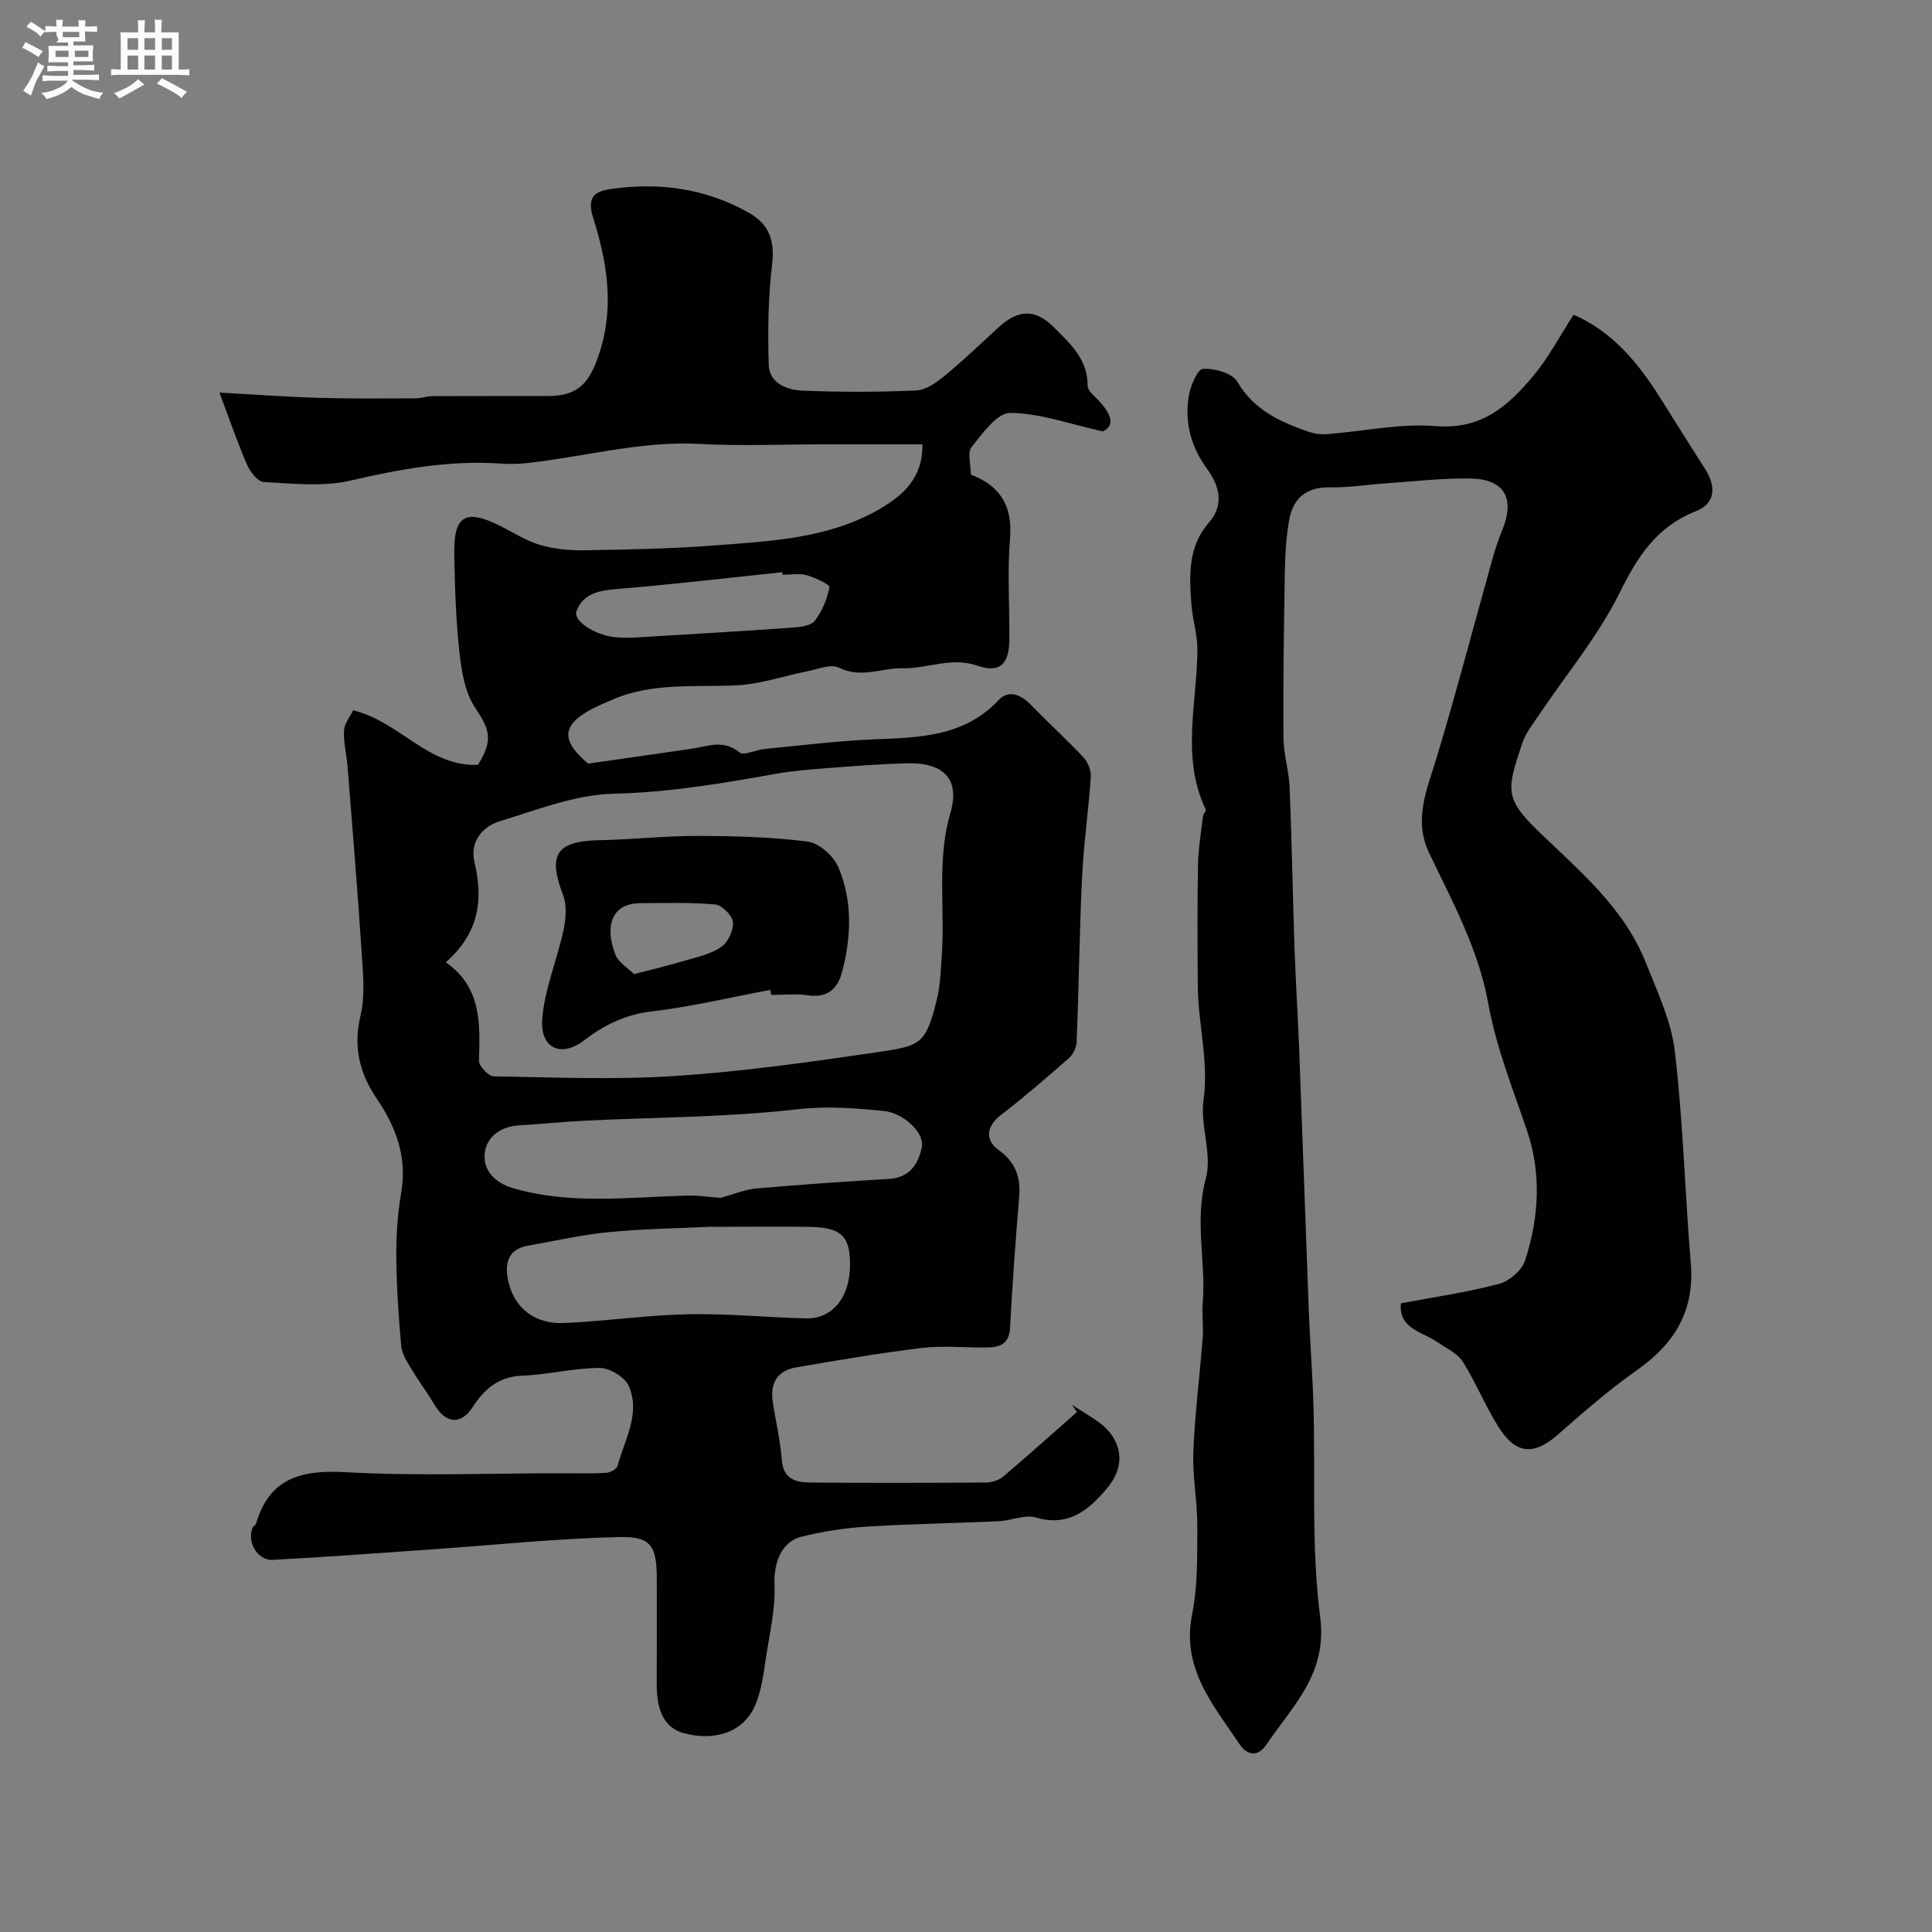<svg enable-background="new 0 0 400 400" viewBox="0 0 400 400" xmlns="http://www.w3.org/2000/svg"><rect x="0" y="0" width="400" height="400" fill="#808080" stroke="none"/><path d="m6.8 9.5c.6.3 1.3.7 2.1 1.1-.4.4-.7.8-.9 1.2-.7-.4-1.3-.8-1.8-1.1s-1.1-.6-1.6-.8c.2-.4.5-.8.7-1.2.4.2.8.5 1.5.8zm.9 6.9c-.3.6-.5 1.1-.7 1.7s-.4 1.1-.6 1.7c-.6-.4-1.1-.7-1.6-1 .7-1 1.2-1.8 1.5-2.4.3-.5.6-1.1.8-1.7.3-.6.5-1.2.8-1.8.3.3.8.6 1.3.8-.7 1.3-1.2 2.2-1.5 2.7zm.1-11c.4.3 1 .7 1.7 1.1-.5.2-.8.6-1.1 1.1-.5-.6-1-1-1.4-1.2s-.9-.6-1.5-.8c.2-.4.5-.7.9-1.1.5.3.9.6 1.4.9zm10.5 13.1c1 .4 2 .6 3.1.7-.4.4-.7.8-.8 1.3-.9-.2-1.9-.6-3-.9-1-.4-2-.9-2.8-1.6-.5.4-1.1.9-1.9 1.3s-1.9.9-3.3 1.2c-.1-.3-.5-.8-1.1-1.3 1 0 2.1-.3 3.2-.8 1.2-.5 1.9-1 2.3-1.7h-3.2c-.4 0-1 0-2 .1v-1.2c1 0 1.7.1 2 .1h3.3v-1h-2.3c-.2 0-.9 0-2 .1v-1.2c1.2 0 1.9.1 2 .1h2.3v-.8h-4.1c0-.7.1-1.2.1-1.6 0-.5 0-1.1-.1-1.8h4.1v-.7h-2.5c1-.6.1-1.1.1-1.6v-.6h-.5c-.4 0-1 0-1.8.1v-1.3c1.2 0 1.9.1 2.1.1h.2c0-.3 0-.8-.1-1.4h1.4c0 .6-.1 1-.1 1.4h3.4c0-.4 0-.8-.1-1.3h1.5c0 .4-.1.9-.1 1.3.7 0 1.5 0 2.5-.1v1.2c-1 0-1.8-.1-2.5-.1v.6c0 .3 0 .8.1 1.5h-2.5v.8h4.1c0 .7-.1 1.3-.1 1.8s0 1 .1 1.5h-4.1v.8h1.4c.8 0 1.8 0 2.9-.1v1.2c-1 0-1.9-.1-2.8-.1h-1.5v1h3.2c.3 0 1 0 2.1-.1v1.2c-1.1 0-1.8-.1-2.1-.1h-3.4l-.1.1c1.4 1 2.4 1.5 3.4 1.9zm-4.1-6.7v-1.3h-2.7v1.3zm2.2-4.1v-1.1h-3.4v1.1zm1.9 4.1v-1.3h-2.8v1.3z" fill="#fcfafa"/><path d="m37 6.7v2.3 5.4c1 0 1.8 0 2.2-.1v1.3c-.6 0-1.5-.1-2.5-.1h-11.9c-.7 0-1.3 0-1.8.1v-1.3c.5 0 1.1.1 2 .1v-5.2c0-1 0-1.8-.1-2.5h3.7c0-1.3 0-2.1-.1-2.5h1.5c0 .4-.1 1.3-.1 2.5h2.2c0-1.2 0-2.1-.1-2.6h1.5c0 .4-.1 1.3-.1 2.6zm-12.3 13.7c-.3-.4-.7-.8-1.1-1.1 1.1-.4 2.1-.9 2.9-1.3.8-.5 1.5-1 2.1-1.6.4.4.9.8 1.3 1.1-2.5 1.4-4.2 2.4-5.2 2.9zm3.9-10.1v-2.4h-2.2v2.4zm0 4.1v-2.9h-2.2v2.9zm3.5-4.1v-2.4h-2.2v2.4zm0 4.1v-2.9h-2.2v2.9zm.4 2.9 1-1.1c.6.3 1.4.7 2.5 1.3s2 1.1 2.7 1.5c-.4.4-.8.8-1.1 1.3-.8-.8-2.5-1.7-5.1-3zm3.1-7v-2.4h-2.1v2.4zm0 4.1v-2.9h-2.1v2.9z" fill="#fcfafa"/><g fill="#010100"><path d="m73.1 147.06c9.6 2.29 15.55 11.73 25.86 11.29 3.19-5.14 2.45-7.28-.59-11.83-2.09-3.13-2.81-7.46-3.24-11.36-.74-6.72-.95-13.52-1.08-20.29-.16-8.12 2.26-9.58 9.4-6.04 2.79 1.38 5.47 3.15 8.41 4.01s6.16 1.14 9.25 1.09c8.92-.15 17.86-.32 26.75-1 11.71-.9 23.61-1.4 34.17-7.49 4.94-2.85 9.07-6.49 8.94-13.44-7.04 0-13.85 0-20.66 0-8.5 0-17.02.37-25.49-.09-12.15-.65-23.77 2.66-35.65 3.96-1.81.2-3.67.23-5.49.11-10.62-.74-20.85 1.14-31.17 3.53-5.7 1.32-11.93.59-17.89.29-1.24-.06-2.83-2.11-3.47-3.59-2.05-4.73-3.72-9.62-5.72-14.93 7.32.4 13.83.89 20.36 1.08 6.75.2 13.52.13 20.28.11 1.13 0 2.26-.44 3.39-.45 8.03-.04 16.06-.01 24.09-.03 6.42-.01 8.67-2.98 10.64-9.19 3.07-9.67 1.4-18.85-1.43-27.87-1.48-4.72 1.11-5.43 3.97-5.83 9.86-1.39 19.36-.07 28.19 4.88 4.26 2.38 5.53 5.71 4.94 10.68-.82 6.88-.91 13.89-.7 20.82.12 3.95 3.83 5.27 7.07 5.4 7.82.32 15.67.31 23.48-.04 2.02-.09 4.19-1.66 5.88-3.05 3.82-3.14 7.41-6.57 11.05-9.93 4.14-3.82 7.67-4 11.58-.07 3.33 3.35 6.99 6.56 6.96 12.05-.01 1.14 1.65 2.33 2.61 3.43 2.09 2.41 3.24 4.71.55 6.05-7.04-1.56-13.13-3.81-19.22-3.83-2.7-.01-5.7 4.26-7.97 7.07-.89 1.11-.15 3.55-.15 5.7 5.94 2.25 8.68 6.36 8.12 13.13-.58 6.95-.09 13.99-.14 20.98-.04 5.12-1.96 7.06-6.63 5.45-5.39-1.87-10.33.65-15.52.54-4.33-.09-8.54 2.16-13.15-.13-1.68-.83-4.42.35-6.64.78-4.77.94-9.47 2.59-14.27 2.86-8.85.48-17.84-.7-26.28 3.13-.74.34-1.5.61-2.23.95-8.03 3.7-8.57 6.99-2.5 12.15 7.44-1.07 14.49-2.06 21.54-3.1 3.31-.49 6.52-1.95 9.8.78.89.74 3.38-.54 5.15-.71 7.52-.72 15.03-1.68 22.57-1.99 9.44-.39 18.72-.48 25.94-8.14 2.18-2.31 4.76-1.03 6.87 1.17 3.5 3.65 7.28 7.04 10.72 10.73.92.99 1.58 2.73 1.49 4.06-.46 6.86-1.47 13.69-1.8 20.56-.55 11.41-.68 22.84-1.13 34.25-.05 1.16-.74 2.6-1.6 3.36-4.61 4.06-9.27 8.08-14.14 11.82-2.79 2.14-3.42 5.06-.42 7.21 3.5 2.51 4.59 5.59 4.26 9.66-.73 9.02-1.43 18.04-1.88 27.07-.19 3.78-2.47 4.15-5.3 4.16-4.33.01-8.72-.42-12.99.09-8.72 1.06-17.39 2.54-26.05 4.03-3.87.67-5.39 3.31-4.8 7.14.62 4.02 1.57 8.02 1.88 12.06.3 3.88 2.85 4.6 5.74 4.63 12.16.11 24.33.08 36.49 0 1.2-.01 2.66-.44 3.55-1.19 5.18-4.38 10.23-8.92 15.33-13.41-.35-.5-.7-.99-1.05-1.49 1.63 1.04 3.28 2.05 4.89 3.12 5.43 3.61 6.58 9.13 2.44 14.09-3.73 4.46-7.95 8.14-14.78 6.13-2.3-.68-5.14.65-7.74.77-9.09.41-18.2.54-27.28 1.11-4.54.29-9.1.99-13.51 2.08-4.27 1.06-5.78 5.58-5.6 9.96.2 4.77-.91 9.62-1.66 14.41-.55 3.52-.93 7.19-2.29 10.42-2.53 6.02-8.78 7.53-14.82 5.89-4.74-1.29-5.63-5.85-5.61-10.37.03-7.16.01-14.33.01-21.49-.01-6.78-1.08-8.88-7.63-8.74-12.97.28-25.92 1.65-38.88 2.55-11.01.76-22.02 1.6-33.05 2.17-3.16.16-5.38-3.86-4.08-6.72.13-.29.57-.45.65-.73 2.78-9.47 9.31-11.21 18.49-10.7 14.95.83 29.98.22 44.98.22 3.01 0 6.02.1 9.02-.08.85-.05 2.2-.78 2.38-1.46 1.46-5.41 4.79-10.77 2.35-16.46-.79-1.85-3.92-3.8-5.98-3.8-5.36 0-10.7 1.38-16.07 1.6-4.9.2-7.82 2.67-10.29 6.49-2.46 3.81-5.61 3.46-7.96-.54-1.47-2.5-3.24-4.83-4.72-7.32-.89-1.5-1.97-3.13-2.12-4.77-.55-6.1-.97-12.23-1.02-18.35-.04-4.42.24-8.92 1-13.27 1.29-7.39-.98-13.62-5.03-19.57-3.55-5.21-4.94-10.72-3.38-17.22.98-4.1.53-8.62.25-12.93-.84-12.81-1.9-25.61-2.91-38.41-.2-2.56-.87-5.12-.76-7.66.07-1.45 1.24-2.86 1.88-4.21zm19.2 52.17c7.4 5.16 7.11 12.7 6.86 20.36-.04 1.1 1.97 3.23 3.05 3.25 12.53.22 25.1.75 37.58-.07 13.87-.91 27.69-2.85 41.46-4.87 9.25-1.36 10.36-1.47 12.68-10.8.75-2.99.83-6.15 1.05-9.25.7-9.85-1.07-19.73 1.8-29.6 2.04-7.04-1.52-10.43-9.04-10.22-5.44.15-10.87.57-16.29.99-3.6.28-7.22.55-10.77 1.18-11.15 2-22.21 3.87-33.66 4.13-7.89.18-15.79 3.33-23.53 5.69-3.69 1.12-6.24 4.33-5.26 8.44 1.85 7.8 1 14.65-5.93 20.77zm56.86 48.77c2.92-.79 5.13-1.74 7.42-1.94 9.15-.8 18.32-1.43 27.5-1.98 4.29-.26 6.11-3.16 6.78-6.61.59-3.02-3.94-7.06-7.76-7.44-6.01-.6-11.85-1.08-18.09-.36-14.48 1.67-29.16 1.63-43.76 2.35-4.59.22-9.16.71-13.74.97-3.77.21-6.71 2.3-7.14 5.65-.46 3.62 2.07 6.25 5.85 7.35 11.83 3.47 23.86 1.88 35.84 1.54 2.47-.07 4.96.32 7.1.47zm-2.22 6c-5.59.27-13.21.38-20.78 1.09-5.65.53-11.22 1.84-16.83 2.81-4.51.78-4.84 4.18-4.06 7.5 1.31 5.59 5.59 8.79 11.6 8.52 8.54-.39 17.05-1.64 25.59-1.82 8.11-.17 16.23.65 24.35.86 5.53.14 9.11-4.29 9.18-10.96.06-6.06-1.79-7.89-8.41-7.99-6.2-.08-12.42-.01-20.64-.01zm15.08-135c-.02-.18-.03-.35-.05-.53-11.26 1.18-22.51 2.51-33.79 3.44-3.79.31-7.34.74-8.82 4.59-.84 2.18 4.38 5.34 8.75 5.49 1.16.04 2.33.07 3.49 0 10.85-.66 21.7-1.29 32.55-2.05 1.58-.11 3.75-.38 4.55-1.42 1.52-1.98 2.57-4.51 3.03-6.96.1-.54-2.98-1.99-4.74-2.48-1.55-.42-3.31-.08-4.97-.08z"/><path d="m325.79 65.16c8.1 3.52 13.33 9.94 17.86 17.09 3.14 4.95 6.22 9.94 9.39 14.88 2.37 3.7 2.03 7.16-1.91 8.71-8.15 3.2-12.09 9.38-15.83 16.95-4.37 8.83-10.87 16.6-16.41 24.86-1.36 2.03-3 4.03-3.75 6.29-3.17 9.56-3.75 11.32 3.57 18.36 8.42 8.1 17.58 15.74 22.05 27.03 2.38 6.01 5.27 12.11 6.01 18.4 1.7 14.54 2.08 29.24 3.29 43.84.81 9.77-3.31 16.59-11.09 22.06-5.75 4.05-11.1 8.7-16.39 13.36-4.89 4.31-8.64 4.22-12.23-1.4-2.79-4.35-4.71-9.26-7.48-13.64-1.1-1.75-3.38-2.78-5.2-4.04-3.17-2.2-8.15-2.78-7.62-8.07 6.92-1.31 13.71-2.28 20.29-4.02 2.14-.57 4.77-2.82 5.42-4.86 2.87-8.91 3.44-17.97.32-27.1-2.93-8.59-6.35-17.17-7.94-26.04-2.04-11.37-7.44-21.12-12.26-31.24-3.28-6.88-.44-13.14 1.55-19.7 4.14-13.67 7.73-27.5 11.59-41.25.57-2.03 1.26-4.05 2.05-6.01 2.63-6.48.38-10.43-6.63-10.55-5.76-.09-11.53.59-17.29.98-3.94.27-7.87.93-11.79.85-4.79-.1-7.56 2.17-8.4 6.53-.71 3.69-.88 7.53-.95 11.3-.2 11.33-.36 22.67-.28 34 .02 3.45 1.14 6.89 1.28 10.36.45 11.12.63 22.25 1.01 33.37.23 6.76.68 13.52.94 20.28.7 18.34 1.33 36.69 2.03 55.03.25 6.44.77 12.86.95 19.3.41 14.59-.47 29.34 1.39 43.74 1.52 11.82-5.74 18.37-11.14 26.4-1.78 2.64-3.99 2.25-5.61-.17-5.41-8.1-12.01-15.62-9.77-26.78 1.19-5.92 1.06-12.16 1.08-18.26.02-5.16-1.03-10.34-.82-15.48.31-7.88 1.33-15.72 1.94-23.59.18-2.34-.2-4.72 0-7.06.71-8.6-1.75-17.13.65-25.91 1.36-4.97-1.22-10.9-.48-16.19 1.11-8.06-1.13-15.75-1.19-23.62-.06-8.33-.11-16.66.04-24.99.06-3.42.64-6.83 1.04-10.24.05-.46.71-1.03.57-1.31-5.18-10.83-1.78-22.07-1.73-33.15.01-3.06-1-6.11-1.23-9.19-.46-6-.77-12.07 3.58-17.03 3.47-3.96 1.98-7.95-.41-11.26-3.33-4.6-4.57-9.5-3.75-14.86.33-2.13 1.82-5.68 2.95-5.75 2.38-.15 6.08.88 7.12 2.66 3.45 5.89 8.88 8.33 14.76 10.36 1.21.42 2.59.59 3.86.49 7.52-.58 15.11-2.27 22.52-1.66 9.4.78 14.98-4.21 20.12-10.38 3.12-3.68 5.4-8.1 8.36-12.68z"/><path d="m159.46 204.95c-8.17 1.53-16.29 3.48-24.52 4.45-5.48.65-9.78 2.76-14.06 6.03-4.73 3.62-9.08 1.58-8.62-4.44.48-6.2 3.07-12.21 4.4-18.37.5-2.34.74-5.14-.08-7.29-3.22-8.43-1.42-11.2 7.62-11.38 6.77-.13 13.54-.9 20.3-.88 7.6.02 15.25.2 22.77 1.18 2.36.31 5.34 3.01 6.32 5.33 2.92 6.93 2.68 14.3.78 21.56-.96 3.68-3.12 5.52-7.21 4.92-2.45-.36-4.99-.07-7.49-.07-.07-.34-.14-.69-.21-1.04zm-28.19-3.27c3.86-1.01 7.14-1.78 10.37-2.74 2.63-.78 5.47-1.38 7.67-2.87 1.41-.95 2.58-3.45 2.44-5.13-.12-1.38-2.25-3.54-3.65-3.67-5.12-.48-10.3-.29-15.46-.28-5.93.01-7.52 4.59-5.26 10.58.63 1.69 2.66 2.86 3.89 4.11z"/></g></svg>